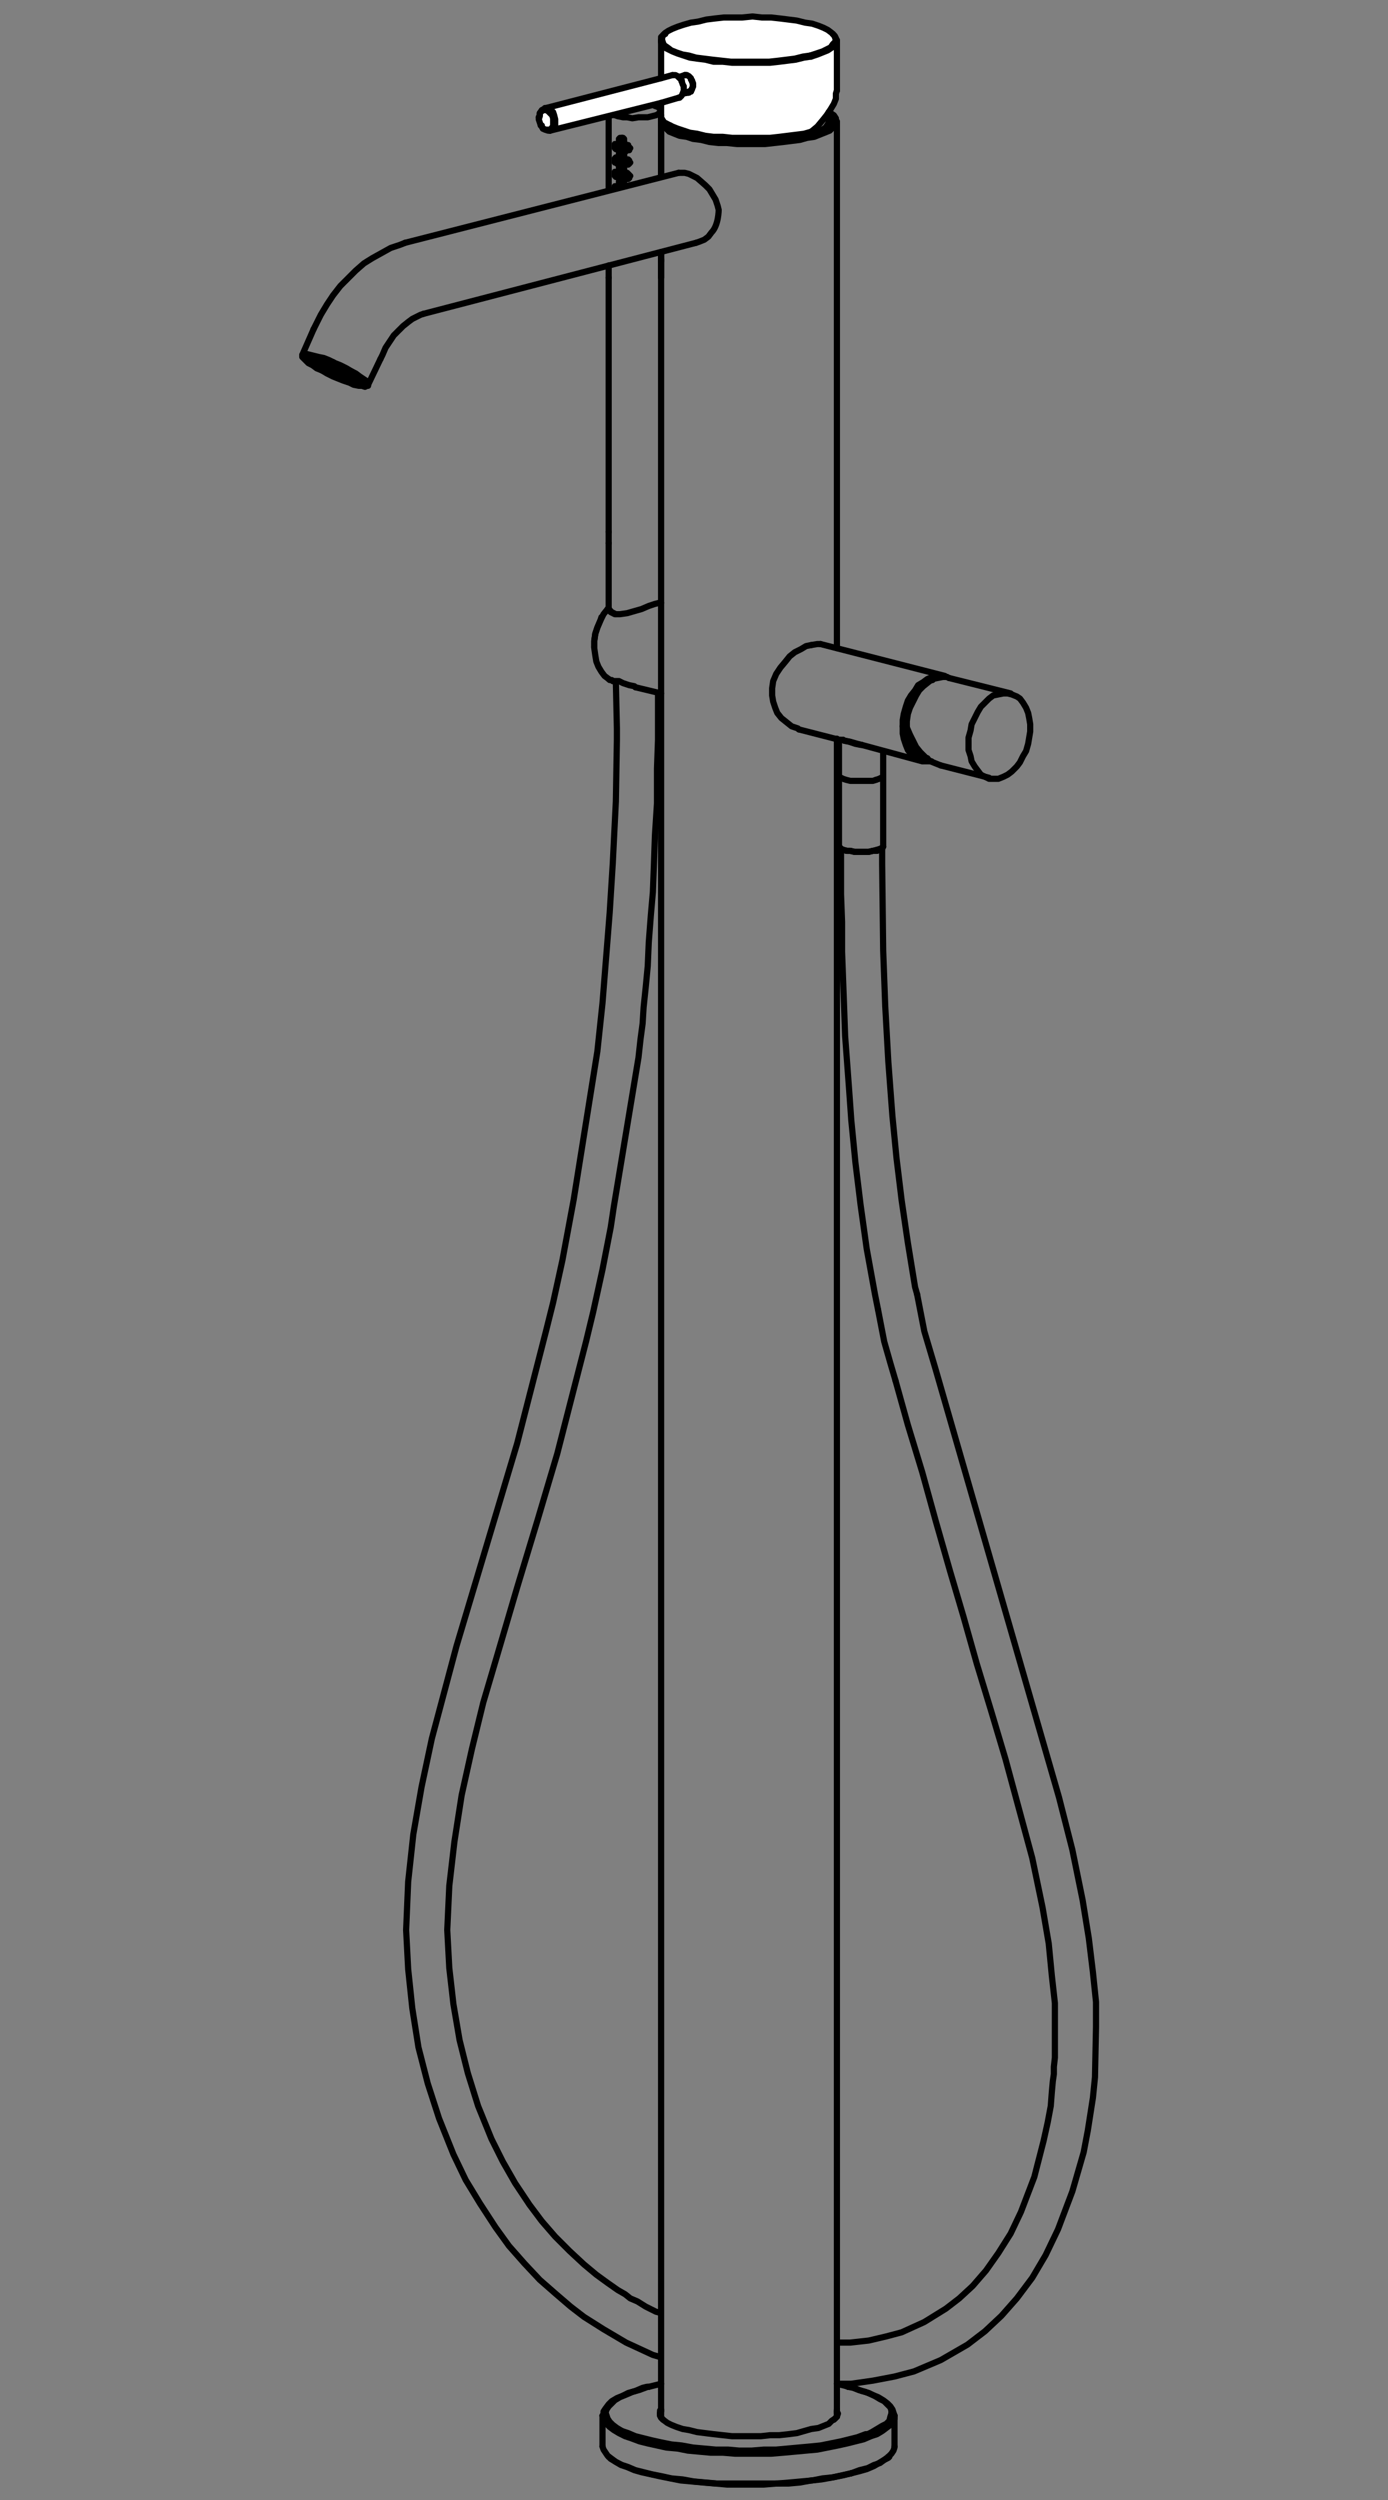 <?xml version="1.0" encoding="utf-8"?>
<!-- Generator: Adobe Illustrator 25.0.1, SVG Export Plug-In . SVG Version: 6.00 Build 0)  -->
<svg version="1.1" id="Livello_1" xmlns="http://www.w3.org/2000/svg" xmlns:xlink="http://www.w3.org/1999/xlink" x="0px" y="0px"
	 viewBox="0 0 135 243" style="enable-background:new 0 0 135 243;" xml:space="preserve">
<rect x="0" y="0" width="135" height="243" fill="#808080" stroke="none"/>
<style type="text/css">
	.st0{fill:none;stroke:#000000;stroke-width:0.6;stroke-linecap:round;stroke-linejoin:round;stroke-miterlimit:10;}
	.st1{fill:#FFFFFF;}
</style>
<g>
	<line class="st0" x1="63.1" y1="232" x2="63" y2="232"/>
	<polyline class="st0" points="84.4,236.6 84.8,236.4 85.3,236.1 85.8,235.8 86.2,235.6 86.5,235.3 86.6,234.9 86.7,234.6 
		86.7,234.3 86.6,234 86.3,233.7 86,233.4 85.6,233.2 85.1,232.9 84.5,232.6 83.8,232.4 83,232.1 82.5,232 	"/>
	<polyline class="st0" points="63,232 62.2,232.3 61.5,232.5 60.8,232.8 60.3,233 59.8,233.3 59.5,233.6 59.2,233.9 59,234.2 
		58.9,234.5 59,234.8 59.1,235.1 59.3,235.4 59.6,235.7 60,236 60.5,236.3 	"/>
	<polyline class="st0" points="87,234.8 87,235.1 86.8,235.4 86.6,235.7 86.2,236 85.8,236.3 85.3,236.6 84.7,236.8 84,237.1 
		83.2,237.3 82.4,237.5 81.5,237.7 80.5,237.9 79.5,238.1 78.4,238.2 77.3,238.3 76.2,238.4 75,238.5 73.9,238.5 72.7,238.5 
		71.5,238.5 70.3,238.4 69.1,238.4 68,238.3 66.9,238.2 65.9,238 64.8,237.9 63.9,237.7 63,237.5 62.2,237.3 61.4,237 60.8,236.8 
		60.2,236.5 59.7,236.2 59.3,235.9 59,235.6 58.8,235.3 58.7,235 58.6,234.8 	"/>
	<line class="st0" x1="32.7" y1="35.8" x2="32.6" y2="35.9"/>
	<line class="st0" x1="32.6" y1="35.9" x2="32.6" y2="35.8"/>
	<line class="st0" x1="33.6" y1="36.3" x2="33.2" y2="36"/>
	<line class="st0" x1="32.2" y1="35.5" x2="31.6" y2="35.4"/>
	<line class="st0" x1="33.3" y1="35.9" x2="33.7" y2="36.3"/>
	<line class="st0" x1="31.6" y1="35.3" x2="32.2" y2="35.4"/>
	<line class="st0" x1="34.4" y1="36.5" x2="33.3" y2="35.8"/>
	<line class="st0" x1="32.2" y1="35.4" x2="31" y2="34.9"/>
	<line class="st0" x1="33.4" y1="35.8" x2="34.1" y2="36.2"/>
	<line class="st0" x1="31.5" y1="35" x2="32.2" y2="35.2"/>
	<polyline class="st0" points="33.1,35.9 33.1,35.9 33,35.9 32.9,35.8 32.7,35.8 32.6,35.7 32.5,35.6 32.4,35.6 32.3,35.5 
		32.3,35.5 	"/>
	<polyline class="st0" points="33.1,36 33.1,36 33,35.9 32.9,35.9 	"/>
	<line class="st0" x1="34.1" y1="36.2" x2="33.3" y2="35.8"/>
	<line class="st0" x1="32.3" y1="35.3" x2="31.5" y2="35"/>
	<polyline class="st0" points="32.9,35.9 32.8,35.9 32.7,35.8 	"/>
	<line class="st0" x1="33.5" y1="35.8" x2="33.3" y2="35.7"/>
	<line class="st0" x1="32.4" y1="35.3" x2="32.2" y2="35.2"/>
	<polyline class="st0" points="35.4,37.1 35.4,37.1 35.4,37.1 35.4,37.2 35.4,37.2 	"/>
	<polyline class="st0" points="29.9,34.7 29.9,34.7 29.9,34.7 29.9,34.6 29.9,34.6 30,34.6 	"/>
	<path class="st0" d="M66,16.8h0.2h0.4l0.4,0.1l0.8,0.4l0.8,0.7l0.4,0.4l0.3,0.5l0.3,0.5l0.2,0.6l0.1,0.4c0,0,0,1.5-0.7,2.2L68.9,23
		l-0.4,0.3L68,23.5l-0.3,0.1"/>
	<polyline class="st0" points="34.7,37.2 34.8,37.3 35.1,37.3 35.3,37.3 35.4,37.2 35.4,37.1 35.4,37.1 	"/>
	<polyline class="st0" points="32.8,36.6 33,36.7 33.5,36.9 33.9,37 	"/>
	<polyline class="st0" points="30.9,35.7 31,35.7 31.5,36 31.9,36.2 	"/>
	<polyline class="st0" points="29.9,34.6 29.8,34.6 29.8,34.7 29.9,34.9 30,35 30.2,35.2 	"/>
	<polyline class="st0" points="31.9,36.3 31.8,36.2 31.3,36 30.8,35.7 30.5,35.5 30.2,35.2 29.9,35 29.8,34.9 29.7,34.7 29.8,34.6 
		29.9,34.6 30.1,34.6 30.4,34.6 30.8,34.7 	"/>
	<polyline class="st0" points="30.8,34.7 31.2,34.8 31.7,35 32.2,35.2 32.7,35.4 33.2,35.6 33.7,35.9 34.2,36.1 34.6,36.4 
		34.9,36.6 35.2,36.8 35.4,37 35.5,37.2 35.5,37.3 35.4,37.3 35.2,37.4 34.9,37.4 34.6,37.3 34.2,37.2 33.8,37.1 33.3,36.9 
		32.8,36.7 	"/>
	<polyline class="st0" points="30.6,34.6 31,34.7 31.5,34.8 32,35 32.6,35.3 33.1,35.5 33.7,35.8 34.2,36.1 34.6,36.3 35,36.6 
		35.3,36.8 35.6,37 35.8,37.2 35.8,37.4 35.8,37.5 35.7,37.5 35.5,37.6 35.2,37.5 34.9,37.5 34.4,37.4 34,37.2 33.4,37 32.9,36.8 
		32.4,36.6 31.8,36.3 31.3,36 30.8,35.8 30.4,35.5 30,35.3 29.7,35 29.5,34.8 29.4,34.7 29.4,34.5 29.4,34.5 29.6,34.4 29.8,34.4 
		30.2,34.5 30.6,34.6 	"/>
	<line class="st0" x1="89.8" y1="73.7" x2="89.7" y2="73.7"/>
	<polyline class="st0" points="79.8,62.6 79.5,62.6 78.9,62.7 	"/>
	<polyline class="st0" points="78.9,62.7 78.4,62.8 77.9,63.1 77.3,63.4 76.8,63.8 76.4,64.3 75.9,64.9 75.5,65.5 75.2,66.2 
		75.1,66.9 75.1,67.6 75.2,68.2 75.4,68.8 75.6,69.3 76,69.8 76.5,70.2 77,70.6 77.6,70.8 77.7,70.9 	"/>
	<polyline class="st0" points="90.6,74 90.2,74 89.8,74 89.3,73.8 89,73.6 88.6,73.3 88.3,72.9 88.1,72.4 87.9,71.8 87.8,71.3 
		87.8,70.6 	"/>
	<polyline class="st0" points="87.8,70.6 87.8,70 87.9,69.4 88.1,68.7 88.3,68.1 88.6,67.6 89,67.1 89.3,66.6 89.8,66.3 90.2,66 
		90.7,65.8 91.1,65.7 91.6,65.7 92,65.8 92.1,65.8 	"/>
	<polyline class="st0" points="90.2,73.8 90,73.7 89.6,73.6 89.2,73.4 88.8,73.1 88.5,72.7 88.3,72.3 88.1,71.8 88,71.2 88,70.6 	
		"/>
	<polyline class="st0" points="88,70.6 88,70 88.1,69.3 88.3,68.7 88.5,68.1 88.8,67.6 89.2,67.1 89.6,66.7 90,66.4 90.4,66.1 
		90.7,66.1 	"/>
	<line class="st0" x1="89.8" y1="73.7" x2="89.7" y2="73.7"/>
	<polyline class="st0" points="89.7,73.7 89.6,73.6 89.5,73.6 	"/>
	<polyline class="st0" points="90.2,73.7 90.1,73.7 89.7,73.7 89.3,73.5 88.9,73.2 88.6,72.8 88.4,72.4 88.2,71.9 88,71.3 88,70.7 
		88,70.1 88.1,69.5 88.3,68.9 88.5,68.3 88.8,67.7 89.1,67.2 89.5,66.8 89.9,66.5 90.3,66.2 90.6,66.1 	"/>
	<polyline class="st0" points="94.2,72.3 94.2,72.9 94.4,73.5 94.5,74 94.8,74.5 95.1,74.9 95.4,75.3 95.8,75.5 96.2,75.7 
		96.6,75.7 97.1,75.7 97.6,75.5 98,75.3 98.4,75 98.9,74.5 99.2,74.1 99.5,73.5 99.8,73 100,72.3 100.1,71.7 100.2,71.1 100.2,70.4 
		100.1,69.8 100,69.3 99.8,68.8 99.5,68.3 99.2,67.9 98.9,67.7 98.4,67.5 98,67.4 97.6,67.4 97.1,67.5 96.6,67.6 96.2,67.9 
		95.8,68.3 95.4,68.7 95.1,69.2 94.8,69.8 94.5,70.4 94.4,71 94.2,71.7 94.2,72.3 	"/>
	<polyline class="st0" points="92.3,65.9 92.1,65.8 91.7,65.8 91.2,65.9 90.7,66 90.3,66.3 89.8,66.7 89.4,67.1 89.1,67.6 
		88.8,68.2 88.5,68.8 88.3,69.4 88.2,70.1 88.2,70.7 	"/>
	<polyline class="st0" points="88.2,70.7 88.5,71.4 88.8,72 89.1,72.6 89.5,73.1 90,73.6 90.5,74 91,74.2 91.5,74.4 91.5,74.4 	"/>
	<polyline class="st0" points="64.2,234.6 64.2,234.6 64.3,234.4 64.3,234.4 	"/>
	<polyline class="st0" points="81.4,234.4 81.4,234.5 81.4,234.6 	"/>
	<polyline class="st0" points="81.1,235.2 81.2,235.1 81.4,234.9 81.4,234.7 81.4,234.4 81.4,234.3 	"/>
	<polyline class="st0" points="64.3,234.3 64.3,234.3 64.2,234.5 64.2,234.8 64.3,235 64.5,235.2 	"/>
	<polyline class="st0" points="86.4,238.8 86.4,238.9 86,239.1 85.5,239.4 85,239.7 84.3,240 83.6,240.2 82.8,240.4 	"/>
	<polyline class="st0" points="82.8,240.4 81.9,240.6 81,240.8 79.9,241 78.9,241.1 77.8,241.3 76.7,241.4 75.5,241.4 74.3,241.5 
		73.1,241.5 71.9,241.5 70.7,241.5 69.6,241.4 68.4,241.3 67.3,241.2 66.2,241.1 65.2,240.9 64.2,240.7 63.3,240.5 62.4,240.3 
		61.7,240.1 61,239.8 60.4,239.6 59.9,239.3 59.4,239 59.2,238.8 	"/>
	<polyline class="st0" points="81.4,234.2 81.4,234.4 81.5,234.6 81.4,234.9 81.2,235.1 80.9,235.3 80.6,235.6 80.1,235.8 79.6,236 
		78.9,236.1 78.2,236.3 77.5,236.5 76.7,236.6 75.8,236.7 74.9,236.7 74,236.8 73.1,236.8 72.1,236.8 71.2,236.8 70.3,236.7 
		69.4,236.6 68.6,236.5 67.8,236.4 67,236.2 66.4,236.1 65.8,235.9 65.3,235.7 64.9,235.5 64.5,235.2 64.3,235 64.2,234.8 
		64.2,234.5 64.2,234.3 64.3,234.2 	"/>
	<polyline class="st0" points="58.6,237.8 58.6,237.8 58.7,238.1 58.9,238.4 59.1,238.7 59.5,239 59.9,239.3 60.5,239.6 61.1,239.8 
		61.8,240.1 62.6,240.3 63.4,240.5 64.4,240.7 65.3,240.9 66.4,241 67.5,241.2 68.6,241.3 69.7,241.4 70.9,241.4 72.1,241.4 
		73.3,241.4 74.4,241.4 75.6,241.4 76.8,241.3 77.9,241.2 79,241.1 80,240.9 81,240.8 82,240.6 82.8,240.4 	"/>
	<polyline class="st0" points="82.8,240.4 83.6,240.1 84.4,239.9 85,239.6 85.6,239.4 86,239.1 86.4,238.8 86.7,238.5 86.9,238.2 
		87,237.9 87,237.8 	"/>
	<polyline class="st0" points="64.3,231.7 63.9,231.8 63.1,232 	"/>
	<polyline class="st0" points="82.5,232 82.2,231.9 81.4,231.7 	"/>
	<polyline class="st0" points="60.5,236.3 60.5,236.3 61.1,236.5 61.8,236.8 62.6,237 63.4,237.2 64.3,237.4 65.3,237.6 66.3,237.7 
		67.4,237.9 68.5,238 69.6,238.1 70.8,238.1 71.9,238.2 73.1,238.2 74.3,238.1 75.5,238.1 76.6,238 77.7,237.9 78.8,237.8 
		79.8,237.7 80.8,237.5 81.8,237.3 82.6,237.1 83.4,236.9 84.2,236.6 84.4,236.6 	"/>
	<line class="st0" x1="58.6" y1="234.8" x2="58.6" y2="234.8"/>
	<line class="st0" x1="87" y1="234.8" x2="87" y2="234.8"/>
	<polyline class="st0" points="32.8,36.7 32.8,36.7 32.8,36.6 32.8,36.6 32.8,36.6 	"/>
	<polyline class="st0" points="31.9,36.2 31.9,36.2 31.9,36.2 31.9,36.2 31.9,36.2 31.9,36.2 	"/>
	<line class="st0" x1="32.8" y1="36.7" x2="32.8" y2="36.5"/>
	<line class="st0" x1="31.9" y1="36.2" x2="32" y2="36.2"/>
	<line class="st0" x1="32.8" y1="36.7" x2="31.9" y2="36.2"/>
	<line class="st0" x1="32.9" y1="36.3" x2="32.9" y2="36.4"/>
	<line class="st0" x1="32" y1="36" x2="32.1" y2="35.9"/>
	<line class="st0" x1="33.9" y1="37.1" x2="33.7" y2="36.9"/>
	<line class="st0" x1="34.7" y1="37.3" x2="33.9" y2="37.1"/>
	<line class="st0" x1="34.7" y1="37.3" x2="34.3" y2="37.1"/>
	<polyline class="st0" points="34.7,37.3 34.7,37.3 34.7,37.3 34.7,37.3 34.7,37.2 34.7,37.2 	"/>
	<line class="st0" x1="30.8" y1="35.7" x2="31.1" y2="35.7"/>
	<line class="st0" x1="30.5" y1="35.4" x2="30.2" y2="35.2"/>
	<line class="st0" x1="30.8" y1="35.7" x2="30.5" y2="35.4"/>
	<polyline class="st0" points="30.2,35.2 30.2,35.2 30.2,35.2 30.2,35.2 30.2,35.2 30.2,35.2 	"/>
	<line class="st0" x1="30.2" y1="35.2" x2="30.6" y2="35.4"/>
	<polyline class="st0" points="33,36 33.1,36 33.2,36 33.3,36.1 33.4,36.1 33.4,36.1 	"/>
	<polyline class="st0" points="31.9,35.4 31.9,35.4 32,35.5 32.1,35.5 32.2,35.6 32.3,35.7 	"/>
	<line class="st0" x1="33" y1="35.7" x2="33.6" y2="36.3"/>
	<line class="st0" x1="31.6" y1="35.4" x2="32.5" y2="35.5"/>
	<line class="st0" x1="34.4" y1="36.8" x2="34.8" y2="37"/>
	<line class="st0" x1="30.4" y1="35" x2="30.7" y2="35.1"/>
	<line class="st0" x1="33.7" y1="36.2" x2="33.3" y2="35.8"/>
	<polyline class="st0" points="33.7,36.2 33.8,36.3 33.9,36.3 34,36.3 34.1,36.3 34.2,36.4 	"/>
	<line class="st0" x1="32.2" y1="35.3" x2="31.6" y2="35.3"/>
	<polyline class="st0" points="31.2,35 31.3,35.1 31.4,35.1 31.4,35.2 31.5,35.2 31.6,35.3 	"/>
	<line class="st0" x1="33.3" y1="35.8" x2="34.4" y2="36.5"/>
	<line class="st0" x1="31.1" y1="35" x2="32.2" y2="35.4"/>
	<line class="st0" x1="34.1" y1="36.2" x2="33.8" y2="36"/>
	<polyline class="st0" points="32.3,35.5 32.4,35.5 32.5,35.5 32.6,35.5 	"/>
	<polyline class="st0" points="32.6,35.5 32.7,35.6 32.9,35.7 33,35.7 33.1,35.8 33.1,35.9 33.1,35.9 	"/>
	<line class="st0" x1="31.8" y1="35.1" x2="31.5" y2="35"/>
	<line class="st0" x1="35.2" y1="37.3" x2="34.8" y2="37.1"/>
	<line class="st0" x1="35.3" y1="37.1" x2="35.2" y2="37.3"/>
	<polyline class="st0" points="32.5,35.6 32.7,35.6 32.8,35.7 32.9,35.7 33,35.8 33.1,35.8 33.1,35.9 33.1,35.9 33.2,35.9 33.1,36 	
		"/>
	<polyline class="st0" points="32.9,35.9 32.8,35.9 32.6,35.8 32.5,35.7 32.4,35.7 32.4,35.6 32.3,35.6 32.3,35.6 32.3,35.5 
		32.3,35.5 32.3,35.5 32.4,35.5 32.5,35.6 	"/>
	<line class="st0" x1="35.3" y1="37.1" x2="34.9" y2="36.9"/>
	<polyline class="st0" points="35.3,37.1 35.3,37.1 35.4,37.1 35.4,37.1 35.4,37.1 35.4,37.1 	"/>
	<line class="st0" x1="33.3" y1="35.8" x2="34.1" y2="36.1"/>
	<line class="st0" x1="29.9" y1="34.8" x2="30.3" y2="35"/>
	<line class="st0" x1="29.9" y1="34.8" x2="30" y2="34.7"/>
	<polyline class="st0" points="33.3,35.8 33.3,35.8 33.3,35.8 33.4,35.8 33.4,35.7 	"/>
	<polyline class="st0" points="32.3,35.3 32.3,35.3 32.3,35.3 	"/>
	<polyline class="st0" points="32.2,35.5 32.2,35.4 32.3,35.4 32.5,35.5 	"/>
	<polyline class="st0" points="32.5,35.5 32.7,35.6 32.9,35.7 33.1,35.8 33.2,35.9 33.3,35.9 33.3,35.9 	"/>
	<polyline class="st0" points="32.7,35.8 32.6,35.8 32.5,35.7 32.4,35.7 32.3,35.6 32.3,35.6 32.2,35.6 32.2,35.5 32.3,35.5 
		32.3,35.5 32.4,35.5 32.5,35.6 	"/>
	<polyline class="st0" points="32.9,35.9 33,36 33.1,36 33.2,36 33.2,36 33.2,35.9 33.2,35.9 33.1,35.8 33,35.8 32.9,35.7 
		32.8,35.7 32.6,35.6 32.5,35.6 	"/>
	<polyline class="st0" points="30,34.7 30,34.7 30,34.7 30,34.6 30,34.6 30,34.6 	"/>
	<line class="st0" x1="30" y1="34.7" x2="30.4" y2="34.9"/>
	<polyline class="st0" points="32.3,35.2 32.3,35.3 32.3,35.3 32.3,35.3 32.3,35.3 	"/>
	<line class="st0" x1="31.5" y1="35" x2="32.3" y2="35.3"/>
	<line class="st0" x1="32.4" y1="35.3" x2="32.4" y2="35.3"/>
	<line class="st0" x1="33.4" y1="35.7" x2="33.4" y2="35.7"/>
	<polyline class="st0" points="32.4,35.3 32.4,35.3 32.4,35.3 	"/>
	<polyline class="st0" points="32.4,35.3 32.4,35.3 32.4,35.3 32.4,35.3 32.4,35.3 	"/>
	<line class="st0" x1="32.3" y1="35.2" x2="32.4" y2="35.3"/>
	<line class="st0" x1="34.6" y1="36.6" x2="35" y2="36.7"/>
	<line class="st0" x1="34.4" y1="36.3" x2="34.1" y2="36.3"/>
	<polyline class="st0" points="34.4,36.3 34.4,36.3 34.4,36.3 34.4,36.3 34.4,36.3 34.4,36.3 	"/>
	<line class="st0" x1="34.4" y1="36.3" x2="35" y2="36.7"/>
	<polyline class="st0" points="35,36.7 35,36.7 35,36.7 35,36.7 35,36.7 	"/>
	<line class="st0" x1="30.5" y1="34.7" x2="30.9" y2="34.9"/>
	<line class="st0" x1="31.3" y1="34.9" x2="31.5" y2="35.1"/>
	<polyline class="st0" points="30.5,34.7 30.5,34.7 30.5,34.7 30.5,34.7 	"/>
	<line class="st0" x1="30.5" y1="34.7" x2="31.3" y2="34.9"/>
	<polyline class="st0" points="31.3,34.9 31.3,34.9 31.3,34.9 	"/>
	<polyline class="st0" points="33.6,36.3 33.6,36.3 33.6,36.3 	"/>
	<polyline class="st0" points="33.6,36.3 33.6,36.3 33.6,36.3 	"/>
	<polyline class="st0" points="33.6,36.3 33.7,36.3 33.7,36.3 33.7,36.3 33.7,36.3 33.7,36.3 	"/>
	<polyline class="st0" points="31.6,35.3 31.6,35.3 31.6,35.3 31.6,35.4 31.6,35.4 31.6,35.4 	"/>
	<line class="st0" x1="31.6" y1="35.4" x2="31.7" y2="35.4"/>
	<polyline class="st0" points="31.6,35.4 31.6,35.4 31.6,35.4 31.6,35.4 31.6,35.4 	"/>
	<polyline class="st0" points="32.6,35.8 32.6,35.8 32.6,35.8 32.6,35.9 32.6,35.9 32.6,35.9 	"/>
	<polyline class="st0" points="32.6,35.9 32.6,35.9 32.7,35.9 32.7,35.9 32.7,35.9 32.7,35.9 	"/>
	<polyline class="st0" points="32.6,35.9 32.6,35.9 32.6,35.9 32.6,35.9 	"/>
	<polyline class="st0" points="34.4,36.5 34.4,36.5 34.4,36.5 	"/>
	<polyline class="st0" points="34.4,36.5 34.4,36.5 34.4,36.5 	"/>
	<polyline class="st0" points="30.8,34.9 30.9,35 31.1,35.1 31.4,35.3 31.7,35.5 32.1,35.7 32.5,35.9 33,36.1 33.4,36.3 33.8,36.4 
		34.1,36.5 34.4,36.6 34.6,36.6 	"/>
	<polyline class="st0" points="30.8,34.8 30.8,34.9 30.9,35 31.1,35.2 31.4,35.4 31.7,35.6 32.1,35.8 32.5,36 32.9,36.2 33.3,36.4 
		33.7,36.5 34.1,36.6 34.4,36.6 34.6,36.6 34.6,36.6 	"/>
	<polyline class="st0" points="30.8,34.8 30.7,34.9 30.8,35 30.9,35.1 31.1,35.3 31.3,35.4 31.7,35.6 32.1,35.9 32.5,36.1 
		32.9,36.2 33.3,36.4 33.7,36.5 34,36.6 34.3,36.7 34.5,36.7 34.6,36.7 34.7,36.6 	"/>
	<polyline class="st0" points="30.7,34.8 30.6,34.8 30.7,34.9 30.8,35.1 31,35.2 31.3,35.4 31.6,35.6 32,35.9 32.5,36.1 32.9,36.3 
		33.3,36.4 33.7,36.6 34.1,36.7 34.4,36.7 34.6,36.7 34.8,36.7 34.8,36.7 	"/>
	<line class="st0" x1="32.4" y1="35.3" x2="32.4" y2="35.4"/>
	<line class="st0" x1="33.3" y1="35.7" x2="33.2" y2="35.8"/>
	<polyline class="st0" points="32.4,35.3 32.4,35.3 32.4,35.3 32.4,35.3 32.4,35.3 32.4,35.2 	"/>
	<line class="st0" x1="32.4" y1="35.3" x2="33.3" y2="35.7"/>
	<polyline class="st0" points="33.3,35.7 33.3,35.7 33.4,35.7 33.4,35.7 33.4,35.7 33.4,35.7 	"/>
	<polyline class="st0" points="34.1,36.3 34.2,36.3 34.2,36.3 34.3,36.4 34.4,36.4 34.4,36.5 34.5,36.5 34.5,36.6 34.6,36.6 	"/>
	<line class="st0" x1="34.1" y1="36.1" x2="34.1" y2="36.3"/>
	<polyline class="st0" points="33.2,35.8 33.1,35.7 33,35.7 32.9,35.6 32.8,35.6 32.7,35.5 32.6,35.5 32.5,35.5 32.4,35.4 	"/>
	<line class="st0" x1="31.5" y1="34.9" x2="31.5" y2="35.1"/>
	<polyline class="st0" points="31.5,35.1 31.4,35 31.3,35 31.2,35 31.2,35 31.1,35 31,34.9 30.9,34.9 30.9,34.9 	"/>
	<line class="st0" x1="30.5" y1="34.7" x2="30.4" y2="34.9"/>
	<polyline class="st0" points="30.4,34.9 30.4,34.9 30.4,34.9 30.4,34.9 30.3,34.9 30.3,35 30.3,35 30.3,35 30.3,35 	"/>
	<line class="st0" x1="30.3" y1="35" x2="30.4" y2="34.9"/>
	<polyline class="st0" points="30.7,35.1 30.7,35.1 30.6,35 30.6,35 30.5,34.9 30.5,34.9 30.5,34.8 30.5,34.8 30.5,34.8 	"/>
	<line class="st0" x1="30.7" y1="35.1" x2="30.6" y2="35.4"/>
	<polyline class="st0" points="30.6,35.4 30.7,35.4 30.7,35.4 30.8,35.5 30.8,35.5 30.9,35.6 31,35.6 31,35.7 31.1,35.7 	"/>
	<line class="st0" x1="31.2" y1="35.5" x2="31.1" y2="35.7"/>
	<polyline class="st0" points="32.1,35.9 32,35.9 31.9,35.8 31.8,35.8 31.6,35.7 31.5,35.6 31.4,35.6 31.3,35.5 31.2,35.5 	"/>
	<line class="st0" x1="32" y1="36.2" x2="32.1" y2="35.9"/>
	<polyline class="st0" points="32,36.2 32.1,36.2 32.2,36.3 32.3,36.3 32.4,36.4 32.5,36.4 32.6,36.5 32.7,36.5 32.8,36.5 	"/>
	<line class="st0" x1="32.8" y1="36.5" x2="32.9" y2="36.3"/>
	<polyline class="st0" points="33.8,36.6 33.7,36.6 33.6,36.6 33.5,36.5 33.4,36.5 33.3,36.4 33.1,36.4 33,36.3 32.9,36.3 	"/>
	<line class="st0" x1="33.8" y1="36.6" x2="33.7" y2="36.9"/>
	<polyline class="st0" points="33.7,36.9 33.8,36.9 33.9,36.9 34,37 34,37 34.1,37 34.2,37 34.3,37 34.3,37.1 	"/>
	<line class="st0" x1="34.3" y1="37.1" x2="34.4" y2="36.8"/>
	<polyline class="st0" points="34.9,36.8 34.9,36.8 34.8,36.8 34.8,36.8 34.7,36.8 34.7,36.8 34.6,36.8 34.5,36.8 34.4,36.8 	"/>
	<line class="st0" x1="34.9" y1="36.8" x2="34.8" y2="37.1"/>
	<polyline class="st0" points="34.8,37.1 34.8,37.1 34.8,37 34.9,37 34.9,37 34.9,37 34.9,37 34.9,37 34.9,36.9 	"/>
	<line class="st0" x1="34.9" y1="36.9" x2="35" y2="36.7"/>
	<line class="st0" x1="35.4" y1="37.1" x2="35.4" y2="37.1"/>
	<line class="st0" x1="34.7" y1="37.2" x2="34.8" y2="37.1"/>
	<polyline class="st0" points="33.8,36.7 33.7,36.7 33.5,36.6 33.4,36.6 33.2,36.5 33.1,36.5 32.9,36.4 	"/>
	<line class="st0" x1="32.8" y1="36.6" x2="32.9" y2="36.4"/>
	<line class="st0" x1="32" y1="36" x2="31.9" y2="36.2"/>
	<polyline class="st0" points="32,36 31.8,35.9 31.7,35.8 31.5,35.8 31.4,35.7 31.3,35.6 31.2,35.6 	"/>
	<line class="st0" x1="30.3" y1="35" x2="30.2" y2="35.2"/>
	<line class="st0" x1="30" y1="34.6" x2="30" y2="34.6"/>
	<polyline class="st0" points="57.8,62.9 57.8,62.3 57.9,61.6 58.1,61 58.4,60.3 58.5,60 	"/>
	<polyline class="st0" points="59.3,59.3 59.5,59.5 59.9,59.7 	"/>
	<polyline class="st0" points="59.3,59.3 59.2,59.2 59.2,59.2 	"/>
	<line class="st0" x1="59.2" y1="59.2" x2="59.1" y2="59.2"/>
	<polyline class="st0" points="59.1,59.2 58.7,59.7 58.4,60.3 58.1,61 57.9,61.6 57.8,62.3 57.8,63 57.9,63.7 58,64.3 58.2,64.8 
		58.5,65.3 58.8,65.7 59.2,66 	"/>
	<polyline class="st0" points="59.6,66.2 59.5,66.1 59.3,66.1 59.2,66 	"/>
	<polyline class="st0" points="59.6,66.2 59.8,66.2 60.2,66.2 60.6,66.4 61.2,66.6 61.7,66.7 61.8,66.8 	"/>
	<polyline class="st0" points="64.3,58.6 64.1,58.6 63.7,58.7 63.1,58.9 62.4,59.2 61.7,59.4 61,59.6 60.3,59.7 59.8,59.7 
		59.4,59.5 59.2,59.2 	"/>
	<polyline class="st0" points="85.8,82.4 85.8,82.5 85.5,82.6 85.3,82.7 	"/>
	<polyline class="st0" points="85.3,82.7 84.9,82.7 84.5,82.8 84,82.8 83.5,82.8 83.1,82.8 82.7,82.7 82.3,82.7 82,82.6 81.8,82.5 
		81.7,82.4 	"/>
	<polyline class="st0" points="81.6,82.3 81.7,82.4 81.8,82.5 82,82.6 82.4,82.7 82.7,82.7 83.1,82.8 83.6,82.8 84.1,82.8 
		84.5,82.8 84.9,82.7 85.3,82.6 	"/>
	<polyline class="st0" points="85.3,82.6 85.6,82.5 85.8,82.4 85.9,82.3 85.9,82.3 	"/>
	<polyline class="st0" points="83.8,72.4 83.4,72.3 82.7,72.1 82.2,72 81.8,71.9 81.7,71.9 81.7,71.9 	"/>
	<polyline class="st0" points="81.8,75.6 81.8,75.6 82,75.7 82.3,75.8 82.7,75.9 83.1,75.9 83.5,75.9 84,75.9 84.5,75.9 84.9,75.9 
		85.2,75.8 	"/>
	<polyline class="st0" points="85.2,75.8 85.5,75.7 85.7,75.6 85.8,75.6 	"/>
	<polyline class="st0" points="83.7,72.4 83.2,72.3 82.6,72.1 82.1,72 82,71.9 	"/>
	<line class="st0" x1="64.3" y1="24.5" x2="64.3" y2="234.9"/>
	<line class="st0" x1="64.3" y1="11.8" x2="64.3" y2="17.2"/>
	<line class="st0" x1="81.4" y1="63" x2="81.4" y2="11.8"/>
	<line class="st0" x1="81.4" y1="234.9" x2="81.4" y2="71.8"/>
	<line class="st0" x1="41.2" y1="30.5" x2="67.7" y2="23.6"/>
	<line class="st0" x1="66" y1="16.8" x2="39.4" y2="23.6"/>
	<line class="st0" x1="30.5" y1="32" x2="29.4" y2="34.5"/>
	<line class="st0" x1="35.8" y1="37.4" x2="37" y2="34.9"/>
	<polyline class="st0" points="37,34.9 37.2,34.5 37.5,33.8 37.9,33.2 38.3,32.6 38.8,32.1 39.2,31.7 39.7,31.3 40.1,31 40.5,30.8 
		40.9,30.6 41.2,30.5 	"/>
	<polyline class="st0" points="39.4,23.6 38.9,23.8 38,24.1 37.1,24.6 36.2,25.1 35.4,25.6 34.6,26.3 33.9,27 33.1,27.8 32.4,28.7 
		31.8,29.6 31.2,30.6 30.7,31.6 30.5,32 	"/>
	<line class="st0" x1="91.9" y1="65.7" x2="79.8" y2="62.6"/>
	<line class="st0" x1="77.7" y1="70.9" x2="81.6" y2="71.9"/>
	<line class="st0" x1="83.8" y1="72.4" x2="89.7" y2="74"/>
	<line class="st0" x1="89.7" y1="73.7" x2="89.8" y2="73.7"/>
	<line class="st0" x1="98.3" y1="67.4" x2="92.3" y2="65.9"/>
	<line class="st0" x1="91.5" y1="74.4" x2="96.2" y2="75.6"/>
	<line class="st0" x1="86.4" y1="238.8" x2="86.5" y2="238.8"/>
	<line class="st0" x1="59.2" y1="238.8" x2="59.2" y2="238.8"/>
	<line class="st0" x1="58.6" y1="234.8" x2="58.6" y2="237.8"/>
	<line class="st0" x1="87" y1="237.8" x2="87" y2="234.8"/>
	<polyline class="st0" points="62.9,232 62.5,232.1 61.8,232.4 61.1,232.6 60.5,232.9 60,233.1 59.5,233.4 59.2,233.7 58.9,234.1 
		58.7,234.4 58.7,234.7 58.7,234.8 	"/>
	<polyline class="st0" points="87,234.8 86.9,234.5 86.8,234.2 86.6,233.9 86.3,233.6 85.9,233.3 85.4,233 84.9,232.8 84.2,232.5 
		83.5,232.3 82.8,232 82.5,232 	"/>
	<polyline class="st0" points="31.9,36.2 31.9,36.3 32.4,36.5 	"/>
	<line class="st0" x1="32.4" y1="36.5" x2="32.8" y2="36.7"/>
	<line class="st0" x1="33.2" y1="36" x2="33.6" y2="36.3"/>
	<line class="st0" x1="31.7" y1="35.4" x2="32.4" y2="35.5"/>
	<line class="st0" x1="33.3" y1="35.8" x2="34.4" y2="36.5"/>
	<line class="st0" x1="31" y1="34.9" x2="32.2" y2="35.4"/>
	<polyline class="st0" points="35.3,37.3 35.3,37.3 35.3,37.3 	"/>
	<polyline class="st0" points="35.3,37.3 35.4,37.2 35.4,37.2 	"/>
	<polyline class="st0" points="29.9,34.7 29.8,34.7 29.9,34.8 	"/>
	<polyline class="st0" points="32.3,35.5 32.3,35.5 32.4,35.5 32.4,35.6 32.5,35.6 32.6,35.6 32.7,35.7 	"/>
	<line class="st0" x1="33.3" y1="35.8" x2="34.1" y2="36.2"/>
	<line class="st0" x1="31.5" y1="35" x2="32.3" y2="35.3"/>
	<line class="st0" x1="33.3" y1="35.9" x2="33.3" y2="35.8"/>
	<line class="st0" x1="32.3" y1="35.3" x2="32.2" y2="35.5"/>
	<polyline class="st0" points="32.7,35.8 32.9,35.9 32.9,35.9 33,36 33.1,36 33.2,36 33.2,36 33.3,35.9 33.3,35.9 	"/>
	<line class="st0" x1="33.3" y1="35.7" x2="33.5" y2="35.8"/>
	<line class="st0" x1="32.2" y1="35.2" x2="32.4" y2="35.3"/>
	<line class="st0" x1="34.8" y1="36.7" x2="34.8" y2="36.7"/>
	<line class="st0" x1="30.6" y1="34.8" x2="30.6" y2="34.8"/>
	<line class="st0" x1="29.9" y1="34.6" x2="29.9" y2="34.7"/>
	<line class="st0" x1="35.4" y1="37.2" x2="35.4" y2="37.1"/>
	<line class="st0" x1="57.8" y1="62.9" x2="57.8" y2="62.9"/>
	<line class="st0" x1="58.5" y1="60" x2="58.5" y2="60"/>
	<line class="st0" x1="61.8" y1="66.8" x2="64.3" y2="67.4"/>
	<line class="st0" x1="59.2" y1="52.8" x2="59.2" y2="59.2"/>
	<line class="st0" x1="59.2" y1="51.7" x2="59.2" y2="52.8"/>
	<line class="st0" x1="59.2" y1="27" x2="59.2" y2="51.7"/>
	<line class="st0" x1="85.8" y1="82.4" x2="85.8" y2="82.4"/>
	<line class="st0" x1="81.7" y1="82.4" x2="81.7" y2="82.4"/>
	<line class="st0" x1="85.9" y1="82.3" x2="85.9" y2="73"/>
	<line class="st0" x1="81.6" y1="71.9" x2="81.6" y2="82.3"/>
	<polyline class="st0" points="64.2,229.1 63.5,228.9 60.9,227.7 58.7,226.4 56.8,225.2 55.5,224.2 54.1,223 52.5,221.6 51,220 
		49.5,218.3 48.2,216.5 46.7,214.2 45.3,211.9 44.1,209.4 42.7,205.9 41.6,202.5 40.7,199 40.1,195.2 39.7,191.4 39.5,187.6 
		39.7,182.9 40.2,178.3 41,173.7 42,169 43.2,164.5 44.4,160 50.3,140.3 53.1,129.4 53.8,126.6 54.7,122.5 55.8,116.6 58.1,102.2 
		58.6,97.5 59.3,88.7 59.6,83.9 59.9,77.9 60,71.9 60,70.8 59.9,66.3 	"/>
	<polyline class="st0" points="89.2,125.8 89.9,129.4 91,133.1 103,174.7 104.3,179.8 105.3,184.7 105.9,188.4 106.3,191.7 
		106.6,194.6 106.6,197 106.5,201.9 106.3,203.9 105.8,207.1 105.4,209.2 104.3,213 102.9,216.7 101.7,219.2 100.4,221.4 
		98.9,223.4 97.4,225.1 95.8,226.6 94.1,227.9 91.5,229.4 88.9,230.5 87,231 84.9,231.4 82.8,231.7 81.4,231.7 	"/>
	<polyline class="st0" points="85.8,82.4 85.8,84 85.9,92.4 86.1,97.8 86.4,103.2 86.8,108.5 87.2,112.6 87.7,116.7 88.3,120.8 
		89,125.1 89.2,125.8 	"/>
	<polyline class="st0" points="64.2,224.8 63.8,224.7 62.8,224.2 62,223.7 61.3,223.4 60.8,223 60.1,222.6 59.1,221.9 58,221.1 
		56.8,220.1 55.4,218.8 54,217.4 52.7,215.9 51.5,214.3 50.1,212.2 48.9,210.1 47.8,207.9 46.5,204.7 45.5,201.5 44.7,198.3 
		44.1,194.8 43.7,191.3 43.5,187.6 43.7,183.3 44.2,179 44.9,174.5 45.9,170 47,165.5 48.3,161.1 50.3,154.3 52.3,147.7 54.2,141.3 
		57,130.4 57.7,127.5 58.6,123.4 59.4,119.3 59.7,117.3 62.1,102.8 62.3,101 62.5,99.5 62.6,97.9 62.8,96 63,93.9 63.1,91.6 
		63.3,89 63.5,86.7 63.6,84.1 63.7,81.2 63.9,78.1 63.9,74.7 64,71.9 64,67.4 	"/>
	<polyline class="st0" points="87.1,134.2 88.3,138.5 89.7,143.1 91,147.8 92.4,152.7 93.7,157.1 95,161.7 96.4,166.3 97.8,171 
		99.1,175.8 100.4,180.6 101.4,185.4 102,188.9 102.3,192 102.6,194.7 102.6,197 102.6,199 102.6,200 102.5,200.9 102.5,201.6 
		102.4,202.3 102.3,203.4 102.2,204.7 101.9,206.3 101.5,208.1 100.6,211.6 99.3,215 98.3,217.1 97.1,219 95.9,220.7 94.6,222.2 
		93.3,223.4 92,224.4 89.9,225.7 87.7,226.7 86.2,227.1 84.5,227.5 82.7,227.7 81.5,227.7 	"/>
	<polyline class="st0" points="85.4,127.3 86,130.4 86.6,132.5 87.1,134.2 	"/>
	<polyline class="st0" points="81.8,82.6 81.8,84 81.8,86.9 81.9,89.6 81.9,92.5 82,95.2 82.1,97.9 82.2,100.7 82.4,103.4 
		82.6,106.1 82.8,108.9 83.2,113 83.7,117.1 84.3,121.4 85.1,125.8 85.4,127.3 	"/>
	<polyline class="st0" points="64.3,10.8 64.3,10.8 64.2,10.9 64,11.1 63.8,11.2 63.4,11.3 63,11.4 62.6,11.4 62.1,11.4 61.5,11.5 
		61,11.4 60.6,11.4 60.1,11.3 59.8,11.2 59.5,11.1 59.3,11 59.2,10.8 59.2,10.8 	"/>
	<polyline class="st0" points="61,14.1 61,14.2 61,14.3 61,14.4 61.1,14.4 61.2,14.5 61.2,14.5 	"/>
	<polyline class="st0" points="61,15.5 61,15.6 61,15.7 61,15.7 61.1,15.8 61.2,15.9 61.2,15.9 	"/>
	<polyline class="st0" points="61,16.9 61,16.9 61,17 61,17.1 61.1,17.2 61.2,17.2 61.2,17.3 	"/>
	<polyline class="st0" points="60.5,14.8 60.5,14.8 60.5,14.9 60.5,15 60.6,15.1 60.6,15.1 60.7,15.1 	"/>
	<polyline class="st0" points="60.5,17.5 60.5,17.5 60.5,17.6 60.5,17.7 60.6,17.8 60.6,17.9 60.7,17.9 	"/>
	<polyline class="st0" points="60.5,16.1 60.5,16.2 60.5,16.3 60.5,16.4 60.6,16.4 60.6,16.5 60.7,16.5 	"/>
	<polyline class="st0" points="60.5,13.4 60.5,13.4 60.5,13.5 60.5,13.6 60.6,13.7 60.6,13.8 60.7,13.8 	"/>
	<polyline class="st0" points="60.1,16.8 60.1,16.8 60.1,16.9 60.1,17 60.2,17.1 	"/>
	<polyline class="st0" points="60.1,15.4 60.1,15.5 60.1,15.6 60.1,15.6 60.2,15.7 	"/>
	<polyline class="st0" points="60.1,14 60.1,14.1 60.1,14.2 60.1,14.3 60.2,14.3 	"/>
	<polyline class="st0" points="61.3,14.4 61.2,14.5 61.2,14.6 61.1,14.6 61,14.6 60.9,14.7 60.8,14.6 60.8,14.6 60.7,14.5 
		60.7,14.4 60.7,14.3 60.7,14.2 60.8,14.2 60.9,14.1 61,14.1 61.1,14.1 61.1,14.2 61.2,14.3 61.2,14.3 61.3,14.4 	"/>
	<polyline class="st0" points="61.3,15.8 61.2,15.9 61.2,15.9 61.1,16 61,16 60.9,16 60.8,16 60.8,15.9 60.7,15.8 60.7,15.8 
		60.7,15.7 60.7,15.6 60.8,15.5 60.9,15.5 61,15.5 61.1,15.5 61.1,15.5 61.2,15.6 61.2,15.7 61.3,15.8 	"/>
	<polyline class="st0" points="61.3,17.1 61.2,17.2 61.2,17.3 61.1,17.4 61,17.4 60.9,17.4 60.8,17.4 60.8,17.3 60.7,17.2 
		60.7,17.1 60.7,17 60.7,17 60.8,16.9 60.9,16.9 61,16.8 61.1,16.9 61.1,16.9 61.2,17 61.2,17.1 61.3,17.1 	"/>
	<polyline class="st0" points="59.8,18.3 59.8,18.2 59.8,18.2 59.8,18.1 59.9,18.1 60,18.1 60.1,18.1 60.1,18.2 60.2,18.2 	"/>
	<polyline class="st0" points="60.7,15 60.7,15.1 60.6,15.2 60.6,15.3 60.5,15.3 60.4,15.3 60.3,15.2 60.3,15.2 60.2,15.1 60.2,15 
		60.2,14.9 60.2,14.8 60.3,14.8 60.4,14.7 60.4,14.7 60.5,14.8 60.6,14.8 60.7,14.9 60.7,15 60.7,15 	"/>
	<polyline class="st0" points="60.7,17.8 60.7,17.9 60.6,17.9 60.6,18 60.5,18 60.4,18 60.3,18 60.3,17.9 60.2,17.8 60.2,17.7 
		60.2,17.6 60.2,17.6 60.3,17.5 60.4,17.5 60.4,17.5 60.5,17.5 60.6,17.6 60.7,17.6 60.7,17.7 60.7,17.8 	"/>
	<polyline class="st0" points="60.7,16.4 60.7,16.5 60.6,16.6 60.6,16.6 60.5,16.6 60.4,16.6 60.3,16.6 60.3,16.5 60.2,16.5 
		60.2,16.4 60.2,16.3 60.2,16.2 60.3,16.1 60.4,16.1 60.4,16.1 60.5,16.1 60.6,16.2 60.7,16.3 60.7,16.3 60.7,16.4 	"/>
	<polyline class="st0" points="60.7,13.7 60.7,13.8 60.6,13.8 60.6,13.9 60.5,13.9 60.4,13.9 60.3,13.9 60.3,13.8 60.2,13.7 
		60.2,13.6 60.2,13.5 60.2,13.5 60.3,13.4 60.4,13.4 60.4,13.4 60.5,13.4 60.6,13.4 60.7,13.5 60.7,13.6 60.7,13.7 	"/>
	<polyline class="st0" points="60.2,17 60.2,17.1 60.2,17.2 60.1,17.2 60,17.2 60,17.2 59.9,17.2 59.8,17.1 59.8,17 59.8,16.9 
		59.8,16.9 59.8,16.8 59.8,16.7 59.9,16.7 60,16.7 60.1,16.7 60.1,16.8 60.2,16.9 60.2,17 60.2,17 	"/>
	<polyline class="st0" points="60.2,15.6 60.2,15.7 60.2,15.8 60.1,15.9 60,15.9 60,15.9 59.9,15.8 59.8,15.8 59.8,15.7 59.8,15.6 
		59.8,15.5 59.8,15.4 59.8,15.4 59.9,15.3 60,15.3 60.1,15.4 60.1,15.4 60.2,15.5 60.2,15.6 60.2,15.6 	"/>
	<polyline class="st0" points="60.2,14.3 60.2,14.4 60.2,14.4 60.1,14.5 60,14.5 60,14.5 59.9,14.5 59.8,14.4 59.8,14.3 59.8,14.2 
		59.8,14.1 59.8,14 59.8,14 59.9,14 60,14 60.1,14 60.1,14 60.2,14.1 60.2,14.2 60.2,14.3 	"/>
	<polyline class="st0" points="63.6,10.2 63.5,10.2 63.1,10.1 62.7,10 62.2,10 61.7,10 61.2,10 60.8,10 60.3,10.1 60,10.2 
		59.7,10.3 	"/>
	<line class="st0" x1="59.2" y1="10.8" x2="59.2" y2="10.8"/>
	<line class="st0" x1="64.3" y1="25.4" x2="64.3" y2="25.2"/>
	<line class="st0" x1="59.2" y1="25.8" x2="59.2" y2="27"/>
	<line class="st0" x1="59.2" y1="10.8" x2="59.2" y2="18.5"/>
	<line class="st0" x1="64.3" y1="17.2" x2="64.3" y2="10.8"/>
	<line class="st0" x1="64.3" y1="27" x2="64.3" y2="24.5"/>
	<polyline class="st0" points="59.6,10.3 59.5,10.4 59.3,10.5 59.2,10.7 59.2,10.8 	"/>
	<polyline class="st0" points="64.3,10.8 64.2,10.6 64.1,10.5 64,10.4 63.7,10.3 63.6,10.2 	"/>
	<g>
		<g id="XMLID_2_">
			<g>
				<path class="st1" d="M81,3.3L81,3.3L81,3.3z"/>
				<polygon class="st1" points="80.7,11.3 80.8,11.5 80.9,11.8 80.9,11.8 80.8,11.6 80.7,11.4 80.5,11.3 80.5,11.2 80.5,11.2 				
					"/>
				<polygon class="st1" points="78.9,13.1 79.5,12.9 79.9,12.7 80.2,12.5 80.5,12.3 80.6,12.1 80.6,11.8 80.6,11.6 80.6,11.6 
					80.6,11.6 80.5,11.3 80.7,11.4 80.8,11.6 80.9,11.8 80.8,12 80.7,12.2 80.4,12.5 80.1,12.7 79.7,12.9 79.1,13.1 78.5,13.3 
					77.9,13.4 78.3,13.3 				"/>
				<polygon class="st1" points="79,2.3 79.6,2.5 80.1,2.7 80.5,2.9 80.9,3.2 81,3.3 81,3.3 81.1,3.4 81.2,3.6 81.3,3.9 81.2,4.1 
					81,4.3 80.8,4.6 80.4,4.8 80,5 79.4,5.2 78.8,5.4 78.1,5.5 77.3,5.7 76.5,5.8 75.7,5.9 74.8,6 73.9,6 72.9,6 72,6 71.1,6 
					70.2,5.9 69.3,5.8 68.5,5.7 67.7,5.6 67,5.4 66.4,5.3 65.8,5.1 65.3,4.9 64.9,4.6 64.6,4.4 64.5,4.2 64.4,3.9 64.4,3.7 
					64.5,3.4 64.7,3.3 64.7,3.2 65,3 65.4,2.8 65.9,2.6 66.5,2.4 67.2,2.2 67.9,2.1 68.7,1.9 69.5,1.8 70.4,1.7 71.3,1.7 72.2,1.7 
					73.2,1.6 74.1,1.7 75,1.7 75.9,1.8 76.7,1.9 77.5,2 78.3,2.2 				"/>
				<polygon class="st1" points="67.4,8.1 67.4,8.2 67.3,7.9 				"/>
				<polygon class="st1" points="67.3,7.8 67.4,8.1 67.4,8.4 67.3,8.6 67.2,8.8 67.2,8.9 67.3,8.7 67.4,8.4 67.4,8.4 67.4,8.2 
					67.4,8.1 67.3,7.9 67.3,7.9 67.2,7.7 				"/>
				<polygon class="st1" points="67.2,8.9 67.2,8.9 67.1,8.9 				"/>
				<polygon class="st1" points="66.8,7.3 66.6,7.3 66.6,7.3 				"/>
				<polygon class="st1" points="66.5,8.5 66.5,8.5 66.5,8.4 				"/>
				<path class="st1" d="M66.3,7.8L66.3,7.8L66.3,7.8z"/>
				<polygon class="st1" points="66,7.5 66.6,7.3 66.6,7.3 66.6,7.3 66.8,7.3 67,7.4 67.2,7.6 67.2,7.7 67.3,7.9 67.3,7.9 67.4,8.2 
					67.4,8.4 67.4,8.4 67.3,8.7 67.2,8.9 67.1,8.9 67,8.9 67,9 66.4,9.1 66.5,8.8 66.5,8.5 66.5,8.5 66.5,8.5 66.5,8.4 66.4,8.2 
					66.3,7.9 66.3,7.9 66.3,7.8 66.1,7.6 				"/>
				<polygon class="st1" points="64.7,3.3 64.5,3.4 64.5,3.4 64.6,3.3 				"/>
				<polygon class="st1" points="76.6,5.9 75.8,6 74.9,6.1 74,6.1 73,6.1 72.1,6.1 71.2,6.1 70.3,6 69.4,6 68.6,5.8 67.8,5.7 
					67.1,5.6 66.5,5.4 65.9,5.2 65.4,5 65,4.8 64.6,4.6 64.4,4.3 64.3,4.1 64.3,3.9 64.3,3.9 64.3,3.6 64.5,3.4 64.4,3.7 64.4,3.9 
					64.5,4.2 64.6,4.4 64.9,4.6 65.3,4.9 65.8,5.1 66.4,5.3 67,5.4 67.7,5.6 68.5,5.7 69.3,5.8 70.2,5.9 71.1,6 72,6 72.9,6 73.9,6 
					74.8,6 75.7,5.9 76.5,5.8 77.3,5.7 78.1,5.5 78.8,5.4 79.4,5.2 80,5 80.4,4.8 80.8,4.6 81,4.3 81.2,4.1 81.3,3.9 81.2,3.6 
					81.1,3.4 81.2,3.5 81.3,3.7 81.4,4 81.3,4.2 81.1,4.5 80.8,4.7 80.5,4.9 80,5.1 79.5,5.3 78.9,5.5 78.2,5.6 77.4,5.8 				"/>
				<polygon class="st1" points="74.9,6.1 75.8,6 76.6,5.9 77.4,5.8 78.2,5.6 78.9,5.5 79.5,5.3 80,5.1 80.5,4.9 80.8,4.7 81.1,4.5 
					81.3,4.2 81.4,4 81.4,4 81.4,8.8 81.3,9.1 81.3,9.6 81.1,10.1 80.8,10.6 80.4,11.2 80,11.7 79.5,12.3 78.9,12.8 78.2,13 
					77.4,13.1 76.6,13.2 75.8,13.3 74.9,13.4 74,13.4 73,13.4 72.1,13.4 71.2,13.4 70.3,13.3 69.4,13.3 68.6,13.2 67.8,13 
					67.1,12.9 66.5,12.7 65.9,12.5 65.4,12.3 65,12.1 64.6,11.9 64.4,11.6 64.3,11.4 64.3,11.4 64.3,11.2 64.3,10 66,9.5 66.1,9.5 
					66.3,9.3 66.4,9.1 67,9 67,8.9 67.1,8.9 67.2,8.9 67.2,8.9 67.2,8.8 67.3,8.6 67.4,8.4 67.4,8.1 67.3,7.8 67.2,7.7 67.2,7.6 
					67,7.4 66.8,7.3 66.6,7.3 66.6,7.3 66.6,7.3 66.6,7.3 66,7.5 65.9,7.4 65.7,7.3 65.4,7.3 65.4,7.3 64.3,7.6 64.3,3.9 64.3,3.9 
					64.3,4.1 64.4,4.3 64.6,4.6 65,4.8 65.4,5 65.9,5.2 66.5,5.4 67.1,5.6 67.8,5.7 68.6,5.8 69.4,6 70.3,6 71.2,6.1 72.1,6.1 
					73,6.1 74,6.1 				"/>
				<polygon class="st1" points="65.4,7.3 65.7,7.3 65.9,7.4 66,7.5 66.1,7.6 66.3,7.8 66.3,7.9 66.3,7.9 66.4,8.2 66.5,8.4 
					66.5,8.5 66.5,8.5 66.5,8.8 66.4,9.1 66.3,9.3 66.1,9.5 66,9.5 64.3,10 53.5,12.7 53.7,12.6 53.9,12.5 54,12.2 54,11.9 54,11.6 
					53.9,11.2 53.8,10.9 53.6,10.7 53.3,10.6 53.1,10.5 53.1,10.5 64.3,7.6 				"/>
				<polygon class="st1" points="52.4,11.6 52.5,11.3 52.5,11 52.7,10.8 52.9,10.7 53.1,10.7 53.3,10.8 53.5,11 53.7,11.2 
					53.8,11.5 53.8,11.9 53.8,12.2 53.7,12.4 53.5,12.6 53.3,12.6 53.1,12.6 52.8,12.5 52.7,12.3 52.7,12.2 52.6,12.2 52.6,12.2 
					52.5,11.9 				"/>
			</g>
			<g>
				<polyline class="st0" points="64.7,12 64.8,12 64.9,12.2 65.2,12.5 65.5,12.7 66,12.9 66.5,13.1 67.1,13.3 				"/>
				<polyline class="st0" points="77.9,13.4 78.5,13.3 79.1,13.1 79.7,12.9 80.1,12.7 80.4,12.5 80.7,12.2 80.8,12 80.9,11.8 
					80.9,11.8 80.8,11.5 80.7,11.3 80.5,11.2 				"/>
				<polyline class="st0" points="67.1,13.3 67.8,13.4 68.5,13.6 69.3,13.7 70.1,13.8 71,13.8 71.9,13.9 72.8,13.9 73.7,13.9 
					74.6,13.8 75.5,13.8 76.3,13.7 77.1,13.6 77.7,13.5 				"/>
				<polyline class="st0" points="80.6,10.9 80.8,11 81.1,11.2 81.3,11.5 81.3,11.7 81.3,12 81.2,12.2 81,12.4 80.7,12.7 80.2,12.9 
					79.7,13.1 79.2,13.3 78.5,13.4 77.8,13.6 77,13.7 76.2,13.8 75.3,13.9 74.4,14 73.5,14 72.6,14 71.7,14 70.7,13.9 69.9,13.9 
					69,13.8 68.2,13.6 67.4,13.5 66.8,13.3 66.1,13.2 65.6,13 65.1,12.8 64.8,12.5 64.5,12.3 64.3,12.1 64.3,11.8 64.3,11.6 
					64.3,11.6 64.3,11.5 				"/>
				<polyline class="st0" points="80.6,11.6 80.6,11.6 80.6,11.8 80.6,12.1 80.5,12.3 80.2,12.5 79.9,12.7 79.5,12.9 78.9,13.1 
					78.3,13.3 				"/>
				<polyline class="st0" points="68.1,13.5 67.8,13.4 67.1,13.3 66.5,13.1 66,12.9 65.6,12.7 65.3,12.5 65.1,12.2 65,12.2 				"/>
				<polyline class="st0" points="78.3,13.3 77.9,13.4 77.7,13.5 77.5,13.5 				"/>
				<line class="st0" x1="80.9" y1="11.9" x2="80.9" y2="11.9"/>
				<polyline class="st0" points="80.5,11.3 80.7,11.4 80.8,11.6 80.9,11.8 80.9,11.9 				"/>
				<polyline class="st0" points="65.2,12.2 65.3,12.3 65.5,12.5 65.9,12.7 66.3,12.9 66.9,13.1 67.5,13.3 68.1,13.4 68.9,13.6 
					69.7,13.7 70.5,13.7 71.4,13.8 72.2,13.8 73.1,13.8 74,13.8 74.9,13.8 75.7,13.7 76.5,13.6 77.3,13.5 78,13.3 78.6,13.2 
					79.2,13 79.6,12.8 80,12.6 80.3,12.4 80.5,12.1 80.6,11.9 80.6,11.8 				"/>
				<polyline class="st0" points="66.6,7.3 66.6,7.3 66.6,7.3 66.8,7.3 				"/>
				<line class="st0" x1="67" y1="8.9" x2="67" y2="9"/>
				<polyline class="st0" points="67.2,7.7 67.3,7.8 67.4,8.1 67.4,8.4 67.3,8.6 67.2,8.8 67.2,8.9 67.1,8.9 				"/>
				<polyline class="st0" points="81.4,8.8 81.3,9.1 81.3,9.6 81.1,10.1 80.8,10.6 80.4,11.2 80,11.7 79.5,12.3 78.9,12.8 				"/>
				<polyline class="st0" points="78.9,12.8 78.2,13 77.4,13.1 76.6,13.2 75.8,13.3 74.9,13.4 74,13.4 73,13.4 72.1,13.4 71.2,13.4 
					70.3,13.3 69.4,13.3 68.6,13.2 67.8,13 67.1,12.9 66.5,12.7 65.9,12.5 65.4,12.3 65,12.1 64.6,11.9 64.4,11.6 64.3,11.4 
					64.3,11.4 64.3,11.2 				"/>
				<polyline class="st0" points="81,3.3 81,3.3 80.9,3.2 80.5,2.9 80.1,2.7 79.6,2.5 79,2.3 78.3,2.2 77.5,2 76.7,1.9 75.9,1.8 
					75,1.7 74.1,1.7 73.2,1.6 72.2,1.7 71.3,1.7 70.4,1.7 69.5,1.8 68.7,1.9 67.9,2.1 67.2,2.2 66.5,2.4 65.9,2.6 65.4,2.8 65,3 
					64.7,3.2 64.7,3.3 64.5,3.4 64.4,3.7 64.4,3.9 64.5,4.2 64.6,4.4 64.9,4.6 65.3,4.9 65.8,5.1 66.4,5.3 67,5.4 67.7,5.6 
					68.5,5.7 69.3,5.8 70.2,5.9 71.1,6 72,6 72.9,6 73.9,6 74.8,6 75.7,5.9 76.5,5.8 77.3,5.7 78.1,5.5 78.8,5.4 				"/>
				<polyline class="st0" points="78.8,5.4 79.4,5.2 80,5 80.4,4.8 80.8,4.6 81,4.3 81.2,4.1 81.3,3.9 81.2,3.6 81.1,3.4 				"/>
				<polyline class="st0" points="81,3.3 81,3.3 81.1,3.4 81.2,3.5 81.3,3.7 81.4,4 81.3,4.2 81.1,4.5 80.8,4.7 80.5,4.9 80,5.1 
					79.5,5.3 78.9,5.5 				"/>
				<polyline class="st0" points="78.9,5.5 78.2,5.6 77.4,5.8 76.6,5.9 75.8,6 74.9,6.1 74,6.1 73,6.1 72.1,6.1 71.2,6.1 70.3,6 
					69.4,6 68.6,5.8 67.8,5.7 67.1,5.6 66.5,5.4 65.9,5.2 65.4,5 65,4.8 64.6,4.6 64.4,4.3 64.3,4.1 64.3,3.9 64.3,3.9 64.3,3.6 
					64.5,3.4 64.5,3.4 64.6,3.3 				"/>
				<polyline class="st0" points="67.4,8.2 67.4,8.1 67.3,7.9 				"/>
				<polyline class="st0" points="67,9 67,8.9 67.1,8.9 67.2,8.9 67.2,8.9 67.3,8.7 67.4,8.4 				"/>
				<polyline class="st0" points="67.4,8.4 67.4,8.4 67.4,8.2 67.3,7.9 67.3,7.9 67.2,7.7 67.2,7.6 67,7.4 66.8,7.3 66.6,7.3 
					66.6,7.3 66.6,7.3 				"/>
				<line class="st0" x1="66.5" y1="8.5" x2="66.5" y2="8.6"/>
				<polyline class="st0" points="66.5,8.4 66.5,8.5 66.5,8.5 				"/>
				<polyline class="st0" points="66,9.5 66.1,9.5 66.3,9.3 66.4,9.1 66.5,8.8 				"/>
				<polyline class="st0" points="66.3,7.9 66.3,7.8 66.1,7.6 66,7.5 65.9,7.4 65.7,7.3 65.4,7.3 65.4,7.3 				"/>
				<polyline class="st0" points="66.5,8.8 66.5,8.5 66.5,8.5 66.5,8.4 66.4,8.2 66.3,7.9 				"/>
				<polyline class="st0" points="53.5,12.7 53.5,12.7 53.3,12.7 53,12.6 52.8,12.5 52.7,12.3 				"/>
				<polyline class="st0" points="52.4,11.4 52.5,11.2 52.5,11 52.7,10.7 52.9,10.6 53.1,10.5 53.3,10.6 53.6,10.7 53.8,10.9 
					53.9,11.2 54,11.6 54,11.9 54,12.2 53.9,12.5 53.7,12.6 53.5,12.7 				"/>
				<polyline class="st0" points="52.5,11.3 52.4,11.6 52.5,11.9 52.6,12.2 52.6,12.2 52.7,12.2 52.7,12.3 52.8,12.5 53.1,12.6 
					53.3,12.6 53.5,12.6 53.7,12.4 53.8,12.2 53.8,11.9 53.8,11.5 53.7,11.2 53.5,11 53.3,10.8 53.1,10.7 52.9,10.7 52.7,10.8 
					52.5,11 52.5,11.3 				"/>
				<line class="st0" x1="80.9" y1="11.9" x2="80.9" y2="11.9"/>
				<polyline class="st0" points="80.6,11.8 80.6,11.6 80.6,11.6 80.5,11.3 80.5,11.2 80.5,11.2 80.5,11.1 80.5,11.1 				"/>
				<polyline class="st0" points="64.3,10 64.3,10 64.3,11.2 				"/>
				<line class="st0" x1="64.3" y1="3.9" x2="64.3" y2="7.6"/>
				<polyline class="st0" points="81.4,8.8 81.4,4 81.4,3.9 				"/>
				<line class="st0" x1="64.7" y1="3.3" x2="64.6" y2="3.3"/>
				<line class="st0" x1="81" y1="3.3" x2="81" y2="3.3"/>
				<line class="st0" x1="66.6" y1="7.3" x2="66" y2="7.5"/>
				<line class="st0" x1="66.4" y1="9.1" x2="67" y2="9"/>
				<polyline class="st0" points="66.3,7.9 66.3,7.9 66.3,7.8 				"/>
				<line class="st0" x1="66.5" y1="8.6" x2="66.5" y2="8.6"/>
				<polyline class="st0" points="65.4,7.3 64.3,7.6 53.1,10.5 53,10.5 				"/>
				<polyline class="st0" points="53.5,12.7 53.5,12.7 64.3,10 66,9.5 				"/>
				<line class="st0" x1="52.6" y1="12.2" x2="52.6" y2="12.2"/>
				<line class="st0" x1="52.4" y1="11.4" x2="52.4" y2="11.5"/>
				<line class="st0" x1="64.3" y1="11.6" x2="64.3" y2="11.4"/>
			</g>
		</g>
	</g>
</g>
</svg>
